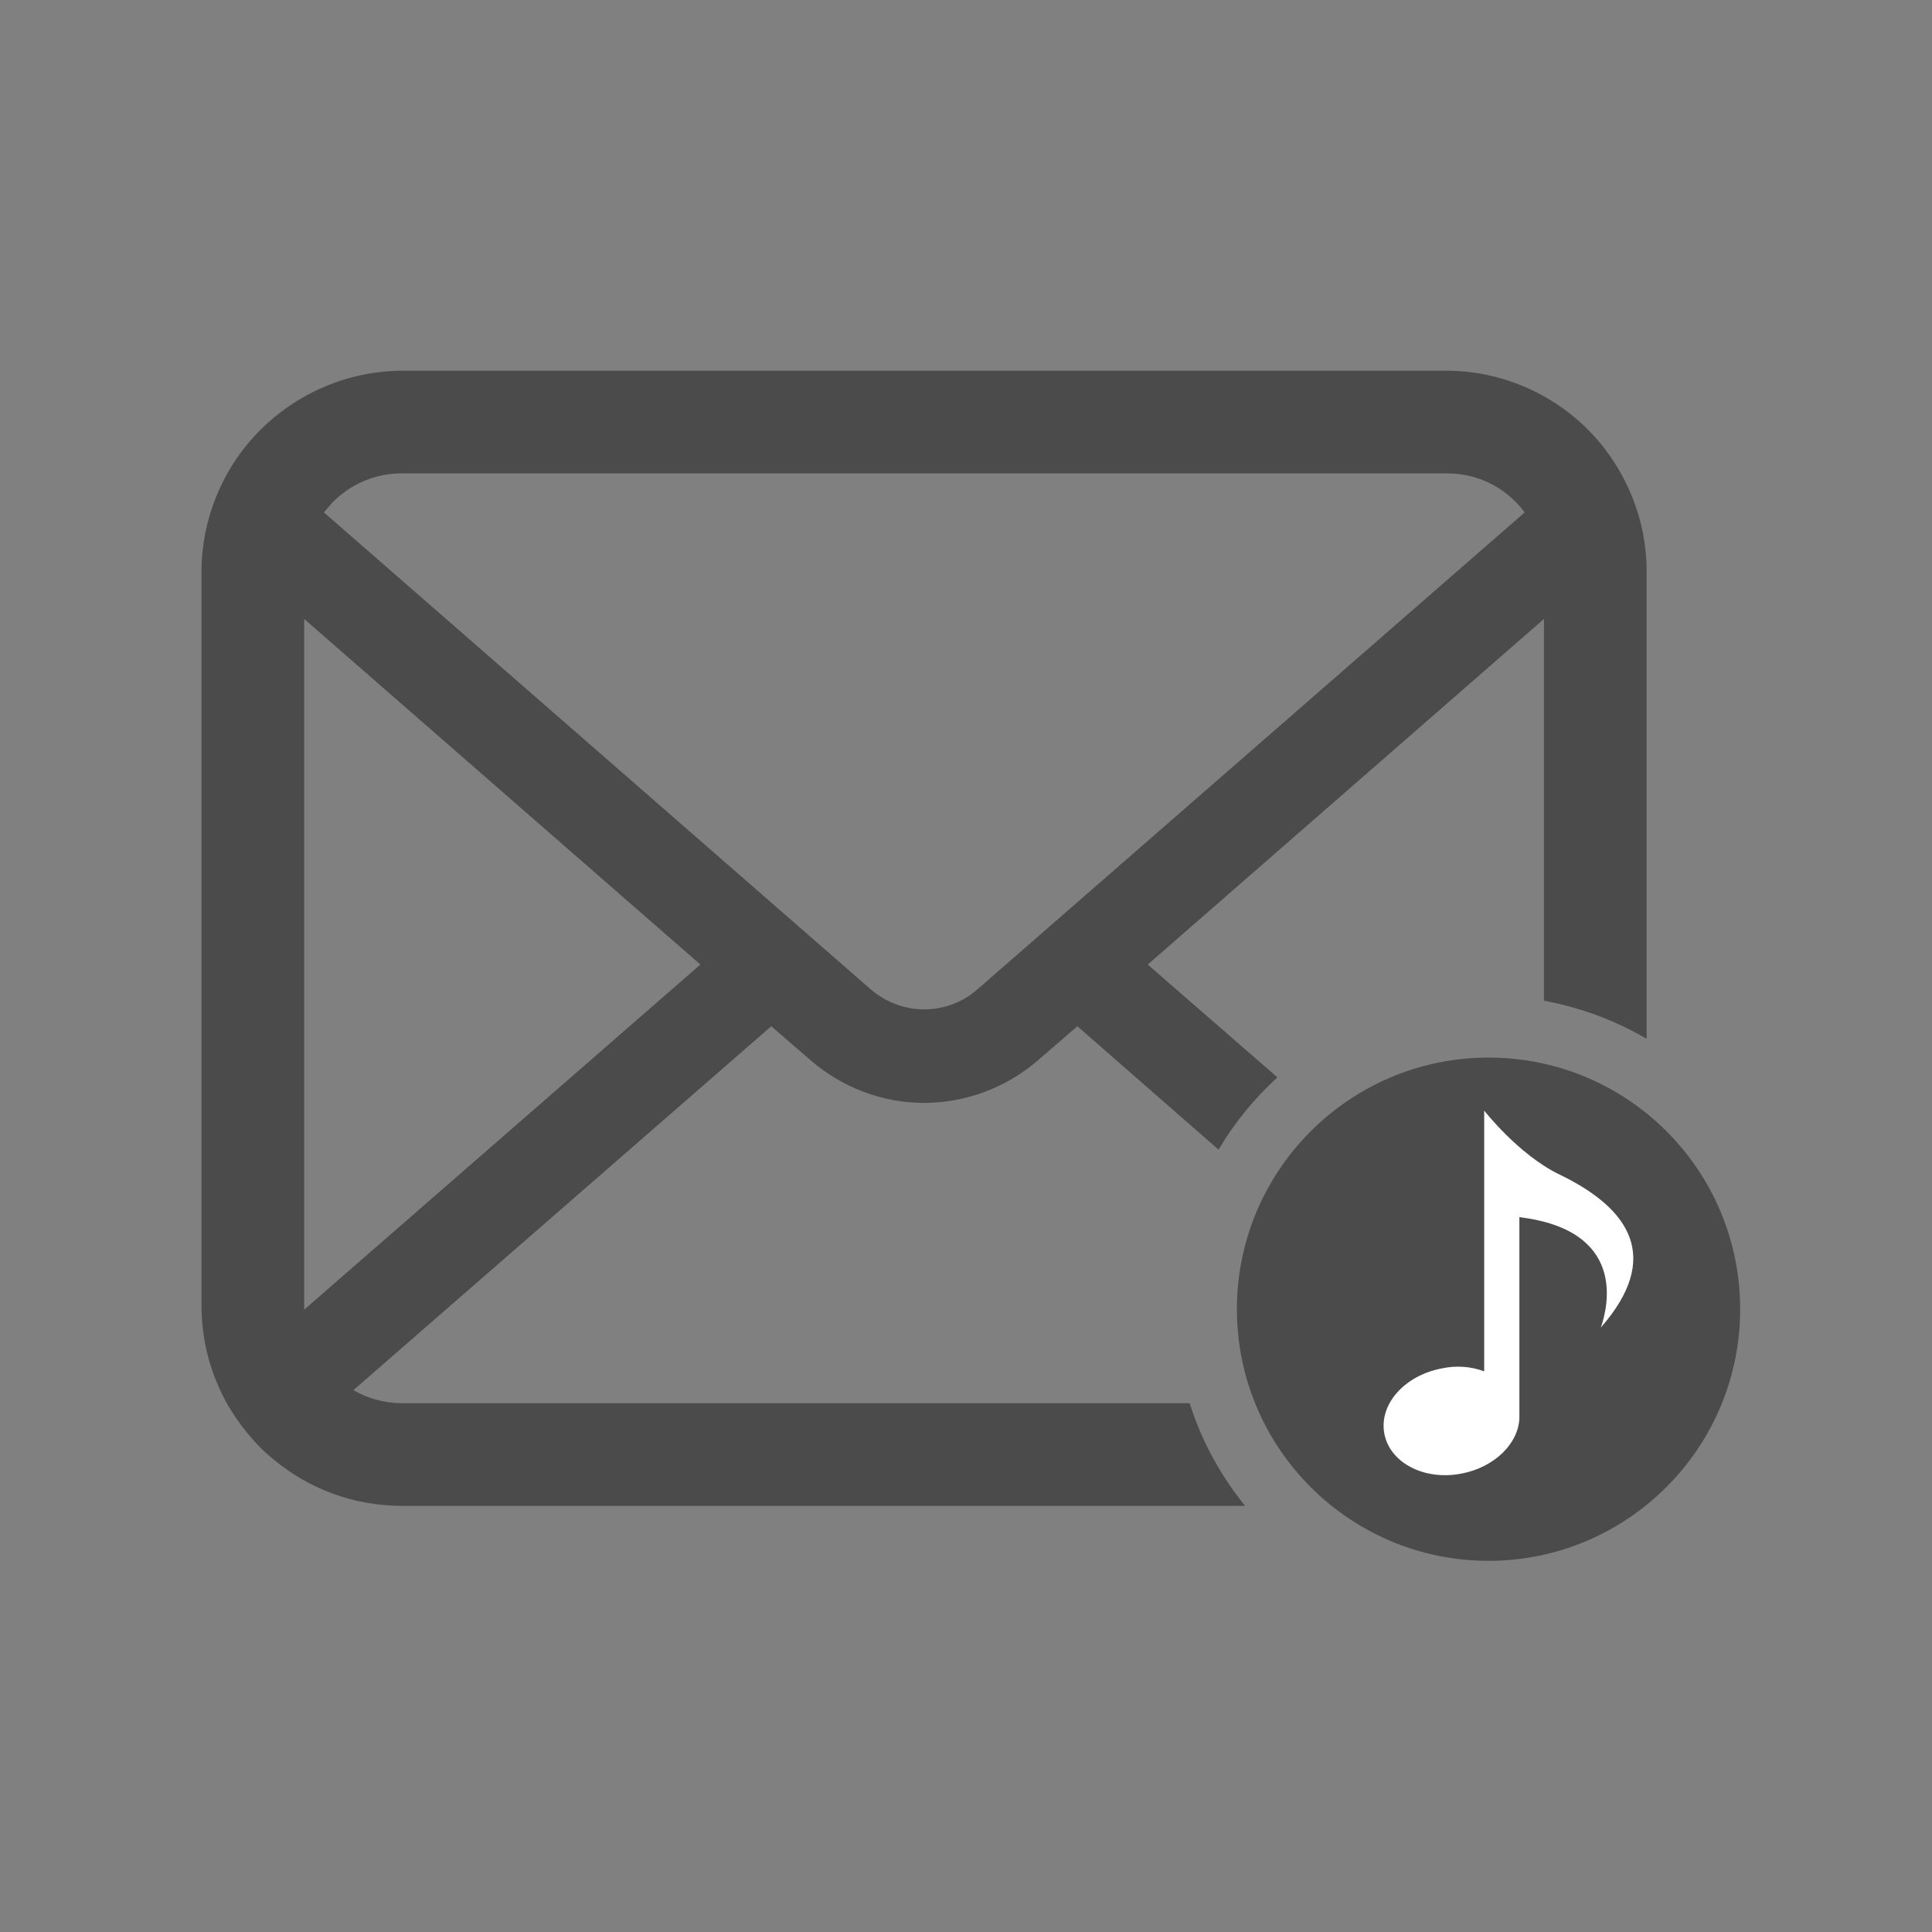 <?xml version="1.0" encoding="utf-8"?>
<!-- Generator: Adobe Illustrator 28.0.0, SVG Export Plug-In . SVG Version: 6.00 Build 0)  -->
<svg version="1.1" id="sns" xmlns="http://www.w3.org/2000/svg" xmlns:xlink="http://www.w3.org/1999/xlink" x="0px" y="0px"
	 viewBox="0 0 400.8 400.8" style="enable-background:new 0 0 400.8 400.8;" xml:space="preserve">
<rect x="0" y="0" width="400.8" height="400.8" fill="#808080" stroke="none"/>
<style type="text/css">
	.st0{fill:#4B4B4B;}
	.st1{fill:#FFFFFF;}
</style>
<g>
	<g>
		<path class="st0" d="M83.4,291.1c-3.7,0-7.1-1-10.1-2.7l86.7-75.5l8.1,7c6.8,5.9,15.2,8.9,23.6,8.9c8.4,0,16.9-3,23.7-8.9l8.1-7
			l29.3,25.6c3.3-5.6,7.4-10.6,12.2-15l-26.9-23.4l82.2-71.7v79.2c7.6,1.4,14.8,4.1,21.3,7.9v-97c0-2.7-0.3-5.5-0.8-8.1
			c-1.4-6.8-4.4-13-8.6-18.2c-0.9-1.1-1.8-2.1-2.8-3.1c-7.5-7.5-18-12.2-29.4-12.2H83.4C71.9,77,61.5,81.7,54,89.2
			c-1,1-1.9,2-2.8,3.1c-4.2,5.1-7.2,11.4-8.6,18.2c-0.5,2.6-0.8,5.3-0.8,8.1v152.2c0,5.8,1.2,11.5,3.4,16.5c2,4.8,5.1,9.2,8.7,12.9
			c0.9,0.9,1.9,1.8,2.9,2.6c7.2,6,16.5,9.6,26.6,9.6h174.9c-5.1-6.3-9-13.4-11.5-21.3H83.4z M69,104.2c3.7-3.7,8.7-6,14.4-6h216.7
			c5.7,0,10.7,2.2,14.4,6c0.7,0.7,1.3,1.4,1.8,2.1l-113.6,99c-3.1,2.7-7,4.1-11,4.1c-3.9,0-7.8-1.4-11-4.1l-113.5-99
			C67.8,105.6,68.4,104.9,69,104.2z M63.1,270.8V128.4l82.2,71.7l-82.2,71.6C63.1,271.4,63.1,271.1,63.1,270.8z"/>
		<path class="st0" d="M308.8,219.4c-28.8,0-52.2,23.4-52.2,52.2c0,28.8,23.4,52.2,52.2,52.2c28.8,0,52.2-23.4,52.2-52.2
			C361,242.7,337.6,219.4,308.8,219.4z"/>
	</g>
	<g>
		<path class="st1" d="M323.4,243.6c-8.4-4.1-15.5-13.2-15.5-13.2v6.1v48c-2.6-1-5.7-1.3-8.9-0.6c-7.7,1.5-13,7.5-11.8,13.6
			c1.2,6,8.3,9.7,16,8.2c6.8-1.3,11.8-6.2,12-11.5h0v-41.7c22.1,2.7,18.5,18.3,16.9,22.9C344.8,260.9,338.2,250.7,323.4,243.6z"/>
	</g>
</g>
</svg>
